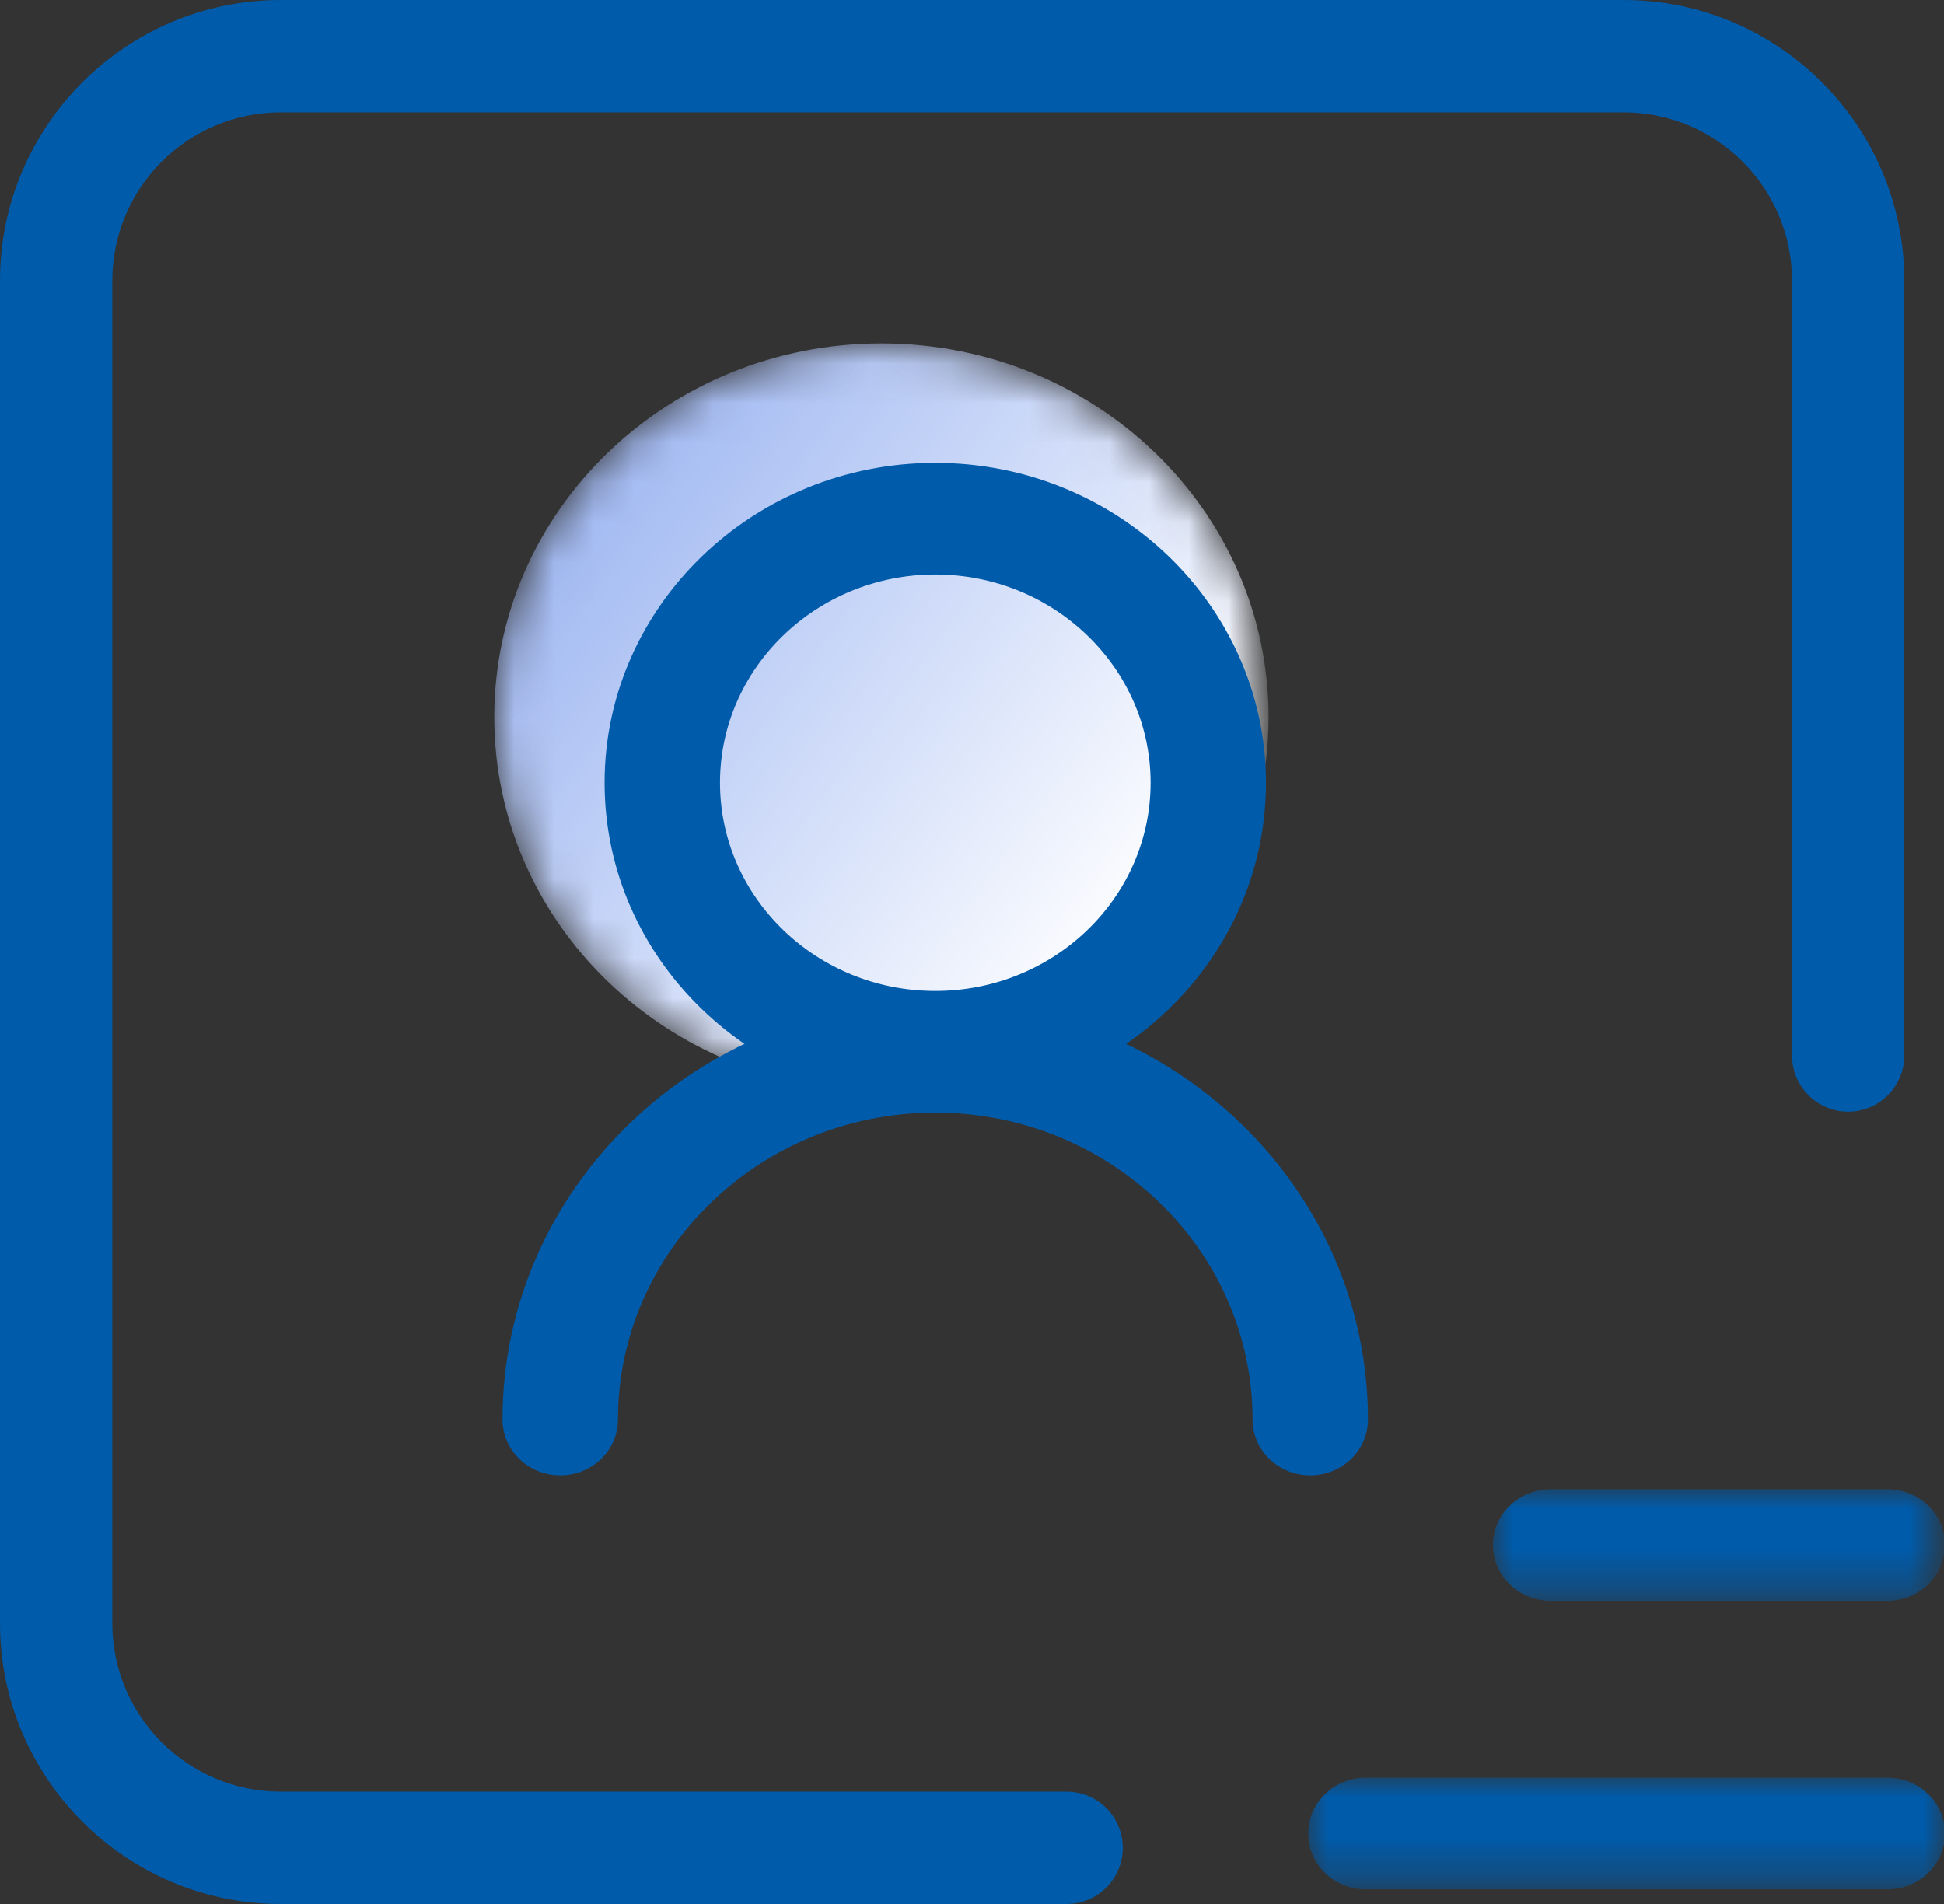 <?xml version="1.0" encoding="utf-8"?>
<!-- Generator: Adobe Illustrator 16.0.0, SVG Export Plug-In . SVG Version: 6.00 Build 0)  -->
<!DOCTYPE svg PUBLIC "-//W3C//DTD SVG 1.1//EN" "http://www.w3.org/Graphics/SVG/1.1/DTD/svg11.dtd">
<svg version="1.1" id="图层_1" xmlns="http://www.w3.org/2000/svg" xmlns:xlink="http://www.w3.org/1999/xlink" x="0px" y="0px"
	 width="49px" height="48px" viewBox="0 0 49 48" enable-background="new 0 0 49 48" xml:space="preserve">
<rect x="0" y="0" width="49" height="48" fill="#333333" stroke="none"/>
<title>icon/用人部门初筛</title>
<desc>Created with Sketch.</desc>
<g id="功能页面">
	<g id="首页icon_x2F_用人部门初筛" transform="translate(585, 791)">
		<g id="icon_用人部门筛选" transform="translate(5, 6)">
			<path id="Fill-1" fill="#005BAA" d="M-563.115-749h-19.808c-3.902,0-7.077-3.175-7.077-7.077v-33.846
				c0-3.902,3.175-7.077,7.077-7.077h33.846c3.902,0,7.077,3.175,7.077,7.077v19.532c0,0.781-0.635,1.416-1.416,1.416
				s-1.414-0.635-1.414-1.416v-19.532c0-2.342-1.905-4.246-4.247-4.246h-33.846c-2.342,0-4.247,1.904-4.247,4.246v33.846
				c0,2.342,1.905,4.246,4.247,4.246h19.808c0.781,0,1.416,0.634,1.416,1.415C-561.699-749.634-562.334-749-563.115-749"/>
			<g id="编组" transform="translate(12, 8)">
				<g id="Clip-4">
				</g>
				<defs>
					<filter id="Adobe_OpacityMaskFilter" filterUnits="userSpaceOnUse" x="-589.542" y="-796.344" width="19.517" height="18.844">
						<feColorMatrix  type="matrix" values="1 0 0 0 0  0 1 0 0 0  0 0 1 0 0  0 0 0 1 0"/>
					</filter>
				</defs>
				<mask maskUnits="userSpaceOnUse" x="-589.542" y="-796.344" width="19.517" height="18.844" id="mask-2">
					<g filter="url(#Adobe_OpacityMaskFilter)">
						<path id="path-1" fill="#FFFFFF" d="M-589.542-786.921c0,5.203,4.368,9.421,9.758,9.421l0,0c5.39,0,9.759-4.219,9.759-9.421
							l0,0c0-5.204-4.369-9.422-9.759-9.422l0,0C-585.174-796.344-589.542-792.125-589.542-786.921"/>
					</g>
				</mask>
				
					<linearGradient id="Fill-3_1_" gradientUnits="userSpaceOnUse" x1="-1271.174" y1="189.713" x2="-1272.349" y2="190.549" gradientTransform="matrix(19.516 0 0 -18.843 24235.588 2792.454)">
					<stop  offset="0" style="stop-color:#FFFFFF"/>
					<stop  offset="1" style="stop-color:#6E93EB"/>
				</linearGradient>
				<path id="Fill-3" mask="url(#mask-2)" fill="url(#Fill-3_1_)" d="M-589.542-786.921c0,5.203,4.368,9.421,9.758,9.421l0,0
					c5.39,0,9.759-4.219,9.759-9.421l0,0c0-5.204-4.369-9.422-9.759-9.422l0,0C-585.174-796.344-589.542-792.125-589.542-786.921"/>
			</g>
			<g id="编组_1_" transform="translate(12, 11)">
				<path id="Fill-5" fill="#005BAA" d="M-578.425-793.517c-2.993,0-5.427,2.355-5.427,5.25s2.435,5.25,5.427,5.25
					c2.992,0,5.427-2.355,5.427-5.25S-575.434-793.517-578.425-793.517 M-578.425-780.201c-4.596,0-8.336-3.618-8.336-8.065
					c0-4.447,3.74-8.065,8.336-8.065s8.335,3.618,8.335,8.065C-570.09-783.819-573.829-780.201-578.425-780.201"/>
				<path id="Fill-7" fill="#005BAA" d="M-568.974-770.806c-0.803,0-1.454-0.63-1.454-1.407c0-4.267-3.588-7.738-7.998-7.738
					c-4.411,0-7.998,3.472-7.998,7.738c0,0.777-0.652,1.407-1.455,1.407c-0.804,0-1.455-0.63-1.455-1.407
					c0-5.819,4.893-10.553,10.908-10.553c6.013,0,10.907,4.733,10.907,10.553C-567.519-771.436-568.17-770.806-568.974-770.806"/>
				<g transform="translate(25.458, 26.037)">
					<g id="Clip-10">
					</g>
					<defs>
						
							<filter id="Adobe_OpacityMaskFilter_1_" filterUnits="userSpaceOnUse" x="-589.827" y="-796.494" width="11.396" height="2.815">
							<feColorMatrix  type="matrix" values="1 0 0 0 0  0 1 0 0 0  0 0 1 0 0  0 0 0 1 0"/>
						</filter>
					</defs>
					<mask maskUnits="userSpaceOnUse" x="-589.827" y="-796.494" width="11.396" height="2.815" id="mask-5">
						<g filter="url(#Adobe_OpacityMaskFilter_1_)">
							<polygon id="path-4" fill="#FFFFFF" points="-589.827,-796.494 -578.431,-796.494 -578.431,-793.679 -589.827,-793.679 
															"/>
						</g>
					</mask>
					<path id="Fill-9" mask="url(#mask-5)" fill="#005BAA" d="M-579.885-793.679h-8.486c-0.803,0-1.455-0.631-1.455-1.407
						c0-0.777,0.652-1.408,1.455-1.408h8.486c0.803,0,1.454,0.631,1.454,1.408C-578.431-794.31-579.083-793.679-579.885-793.679"/>
				</g>
				<g transform="translate(20.366, 33.778)">
					<g id="Clip-12">
					</g>
					<defs>
						
							<filter id="Adobe_OpacityMaskFilter_2_" filterUnits="userSpaceOnUse" x="-589.391" y="-796.961" width="16.052" height="2.814">
							<feColorMatrix  type="matrix" values="1 0 0 0 0  0 1 0 0 0  0 0 1 0 0  0 0 0 1 0"/>
						</filter>
					</defs>
					<mask maskUnits="userSpaceOnUse" x="-589.391" y="-796.961" width="16.052" height="2.814" id="mask-7">
						<g filter="url(#Adobe_OpacityMaskFilter_2_)">
							<polygon id="path-6" fill="#FFFFFF" points="-589.391,-796.961 -573.34,-796.961 -573.34,-794.147 -589.391,-794.147 							
								"/>
						</g>
					</mask>
					<path id="Fill-11" mask="url(#mask-7)" fill="#005BAA" d="M-574.794-794.147h-13.143c-0.805,0-1.455-0.631-1.455-1.407
						s0.65-1.407,1.455-1.407h13.143c0.803,0,1.454,0.631,1.454,1.407S-573.991-794.147-574.794-794.147"/>
				</g>
			</g>
		</g>
	</g>
</g>
</svg>
